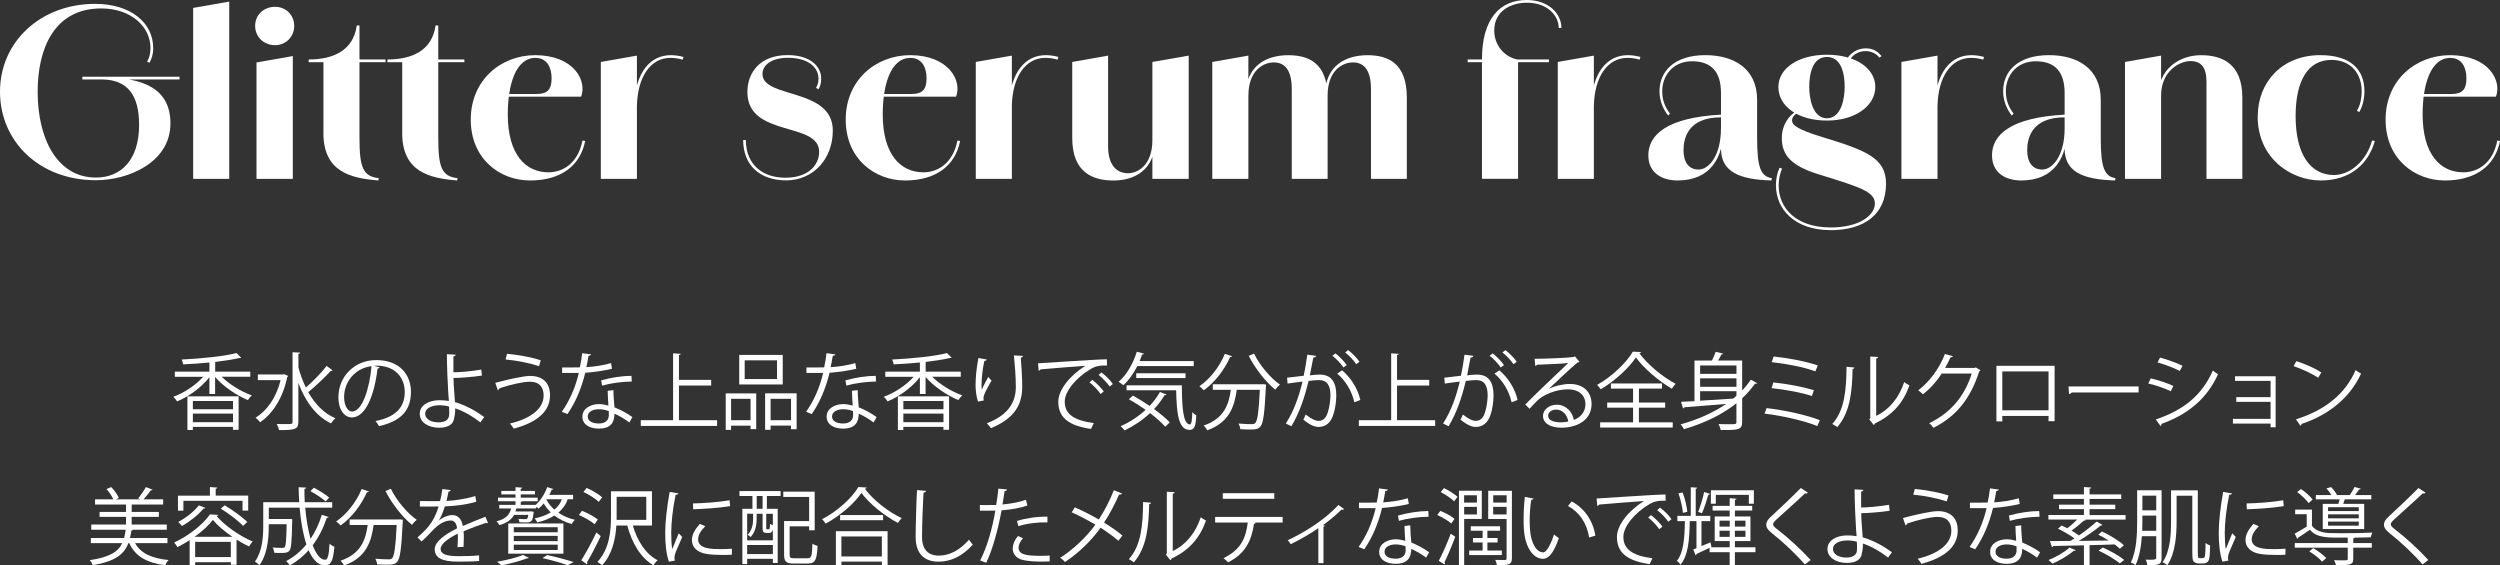 <?xml version="1.0" encoding="UTF-8"?>
<svg id="_レイヤー_1" data-name="レイヤー 1" xmlns="http://www.w3.org/2000/svg" viewBox="0 0 536.26 121.3">
  <rect x="0" y="0" width="536.26" height="121.3" fill="#333333" stroke="none"/>
  <defs>
    <style>
      .cls-1 {
        fill: #fff;
      }
    </style>
  </defs>
  <g>
    <path class="cls-1" d="M0,19.67C0,8.91,8.76.83,20.4.83c7.69,0,12.46,4.09,12.46,9.45h-.58c0-4.38-3.99-8.47-10.57-8.47-10.03,0-13.63,8.52-13.63,17.87,0,10.18,4.24,18.41,12.51,18.41,5.26,0,9.25-3.65,9.25-11.3,0-6.33-2.43-9.64-7.79-9.74v-.44c8.72,0,14.51,2.39,14.51,9.88,0,8.33-9.01,12.17-15.97,12.17C8.42,38.66,0,30.33,0,19.67ZM17.67,16.46h20.84v.58h-20.84v-.58ZM32.87,10.27c0,1.41-.39,2.53-.83,3.21l-.49-.29c.44-.68.73-1.61.73-2.92h.58Z"/>
    <path class="cls-1" d="M41.43,1.7l7.74-1.36v38.03h-7.74V1.7Z"/>
    <path class="cls-1" d="M54.73,5.55c0-2.34,1.8-4.09,4.29-4.09,2.29,0,4.09,1.75,4.09,4.09s-1.8,4.14-4.09,4.14c-2.48,0-4.29-1.8-4.29-4.14ZM55.02,13.39l7.79-1.36v26.34h-7.79V13.39Z"/>
    <path class="cls-1" d="M69.38,28.48v-15.14h-3.17v-.58c5.31,0,9.59-1.95,10.32-7.3h.58v7.3h5.6v.58h-5.6v16.26c0,6.38.78,8.23,4.14,8.62l-.1.49c-5.99-.49-11.78-1.85-11.78-10.22Z"/>
    <path class="cls-1" d="M86.28,28.48v-15.14h-3.17v-.58c5.31,0,9.59-1.95,10.32-7.3h.58v7.3h5.6v.58h-5.6v16.26c0,6.38.78,8.23,4.14,8.62l-.1.49c-5.99-.49-11.78-1.85-11.78-10.22Z"/>
    <path class="cls-1" d="M100.98,25.66c0-8.47,6.43-13.83,13.88-13.83,8.23.05,11.1,5.45,9.79,8.91h-18.89v-.58h9.35c2.29,0,3.21-.93,3.21-3.36,0-2.24-.92-4.38-3.46-4.38-4.24,0-5.94,5.75-5.94,12.12,0,8.57,3.8,12.42,8.72,12.42,3.02,0,6.33-1.85,7.3-6.82l.58.1c-1.07,5.41-5.31,8.47-11.83,8.47s-12.71-4.67-12.71-13.05Z"/>
    <path class="cls-1" d="M128.88,13.29l7.74-1.36v26.44h-7.74V13.29ZM135.94,22.35c.49-6.67,3.36-10.52,7.99-10.52.83,0,1.85.15,2.68.39l-.19.58c-.78-.24-1.7-.39-2.58-.39-4.38,0-7.06,4.19-7.21,10.18l-.68-.24Z"/>
    <path class="cls-1" d="M159.41,30.04h.58c0,5.06,3.36,8.08,8.47,8.08s7.25-2.87,7.25-5.55c0-6.57-15.39-3.02-15.39-12.81,0-4.29,2.78-7.94,8.62-7.94,4.97,0,7.21,2.48,7.21,5.06h-.58c0-2.29-2-4.48-6.57-4.48-3.85,0-5.45,1.8-5.45,3.46,0,5.36,15.09,2.87,15.09,12.17,0,6.13-4.28,10.66-9.98,10.66s-9.25-3.26-9.25-8.67ZM176.15,16.9c0,1.02-.24,1.7-.58,2.24l-.54-.29c.24-.39.54-1.02.54-1.95h.58Z"/>
    <path class="cls-1" d="M181.41,25.66c0-8.47,6.43-13.83,13.88-13.83,8.23.05,11.1,5.45,9.79,8.91h-18.89v-.58h9.35c2.29,0,3.21-.93,3.21-3.36,0-2.24-.92-4.38-3.46-4.38-4.24,0-5.94,5.75-5.94,12.12,0,8.57,3.8,12.42,8.72,12.42,3.02,0,6.33-1.85,7.3-6.82l.58.1c-1.07,5.41-5.31,8.47-11.83,8.47s-12.71-4.67-12.71-13.05Z"/>
    <path class="cls-1" d="M209.31,13.29l7.74-1.36v26.44h-7.74V13.29ZM216.37,22.35c.49-6.67,3.36-10.52,7.99-10.52.83,0,1.85.15,2.68.39l-.2.58c-.78-.24-1.7-.39-2.58-.39-4.38,0-7.06,4.19-7.21,10.18l-.68-.24Z"/>
    <path class="cls-1" d="M230,29.6V13.29l7.69-1.36v19.48c0,4.14,1.95,5.75,4.29,5.75,2.14,0,5.21-1.8,5.21-7.11l.58-.05c0,6.52-4.48,8.72-8.91,8.72s-8.86-1.7-8.86-9.11ZM247.19,13.29l7.79-1.36v26.44h-7.79V13.29Z"/>
    <path class="cls-1" d="M260.04,13.29l7.74-1.36v26.44h-7.74V13.29ZM277.09,19.14c0-4.14-1.51-5.75-3.85-5.75s-5.45,1.8-5.45,7.11l-.58.05c0-6.52,4.48-8.71,9.15-8.71,4.38,0,8.42,1.7,8.42,9.1v17.43h-7.69v-19.23ZM294.08,19.14c0-4.14-1.51-5.75-3.85-5.75s-5.45,1.8-5.45,7.11l-.58.05c0-6.52,4.48-8.71,9.15-8.71,4.38,0,8.42,1.7,8.42,9.1v17.43h-7.69v-19.23Z"/>
    <path class="cls-1" d="M314.82,12.76h17.43v.58h-17.43v-.58ZM317.89,12.71c0-8.76,3.9-12.71,9.59-12.71,4.82,0,7.45,3.02,7.45,5.99h-.58c0-2.63-2.39-5.41-6.82-5.41-3.36,0-7.01,1.7-7.01,5.99,0,2.82,1.85,5.6,5.11,6.23v25.56h-7.74V12.71Z"/>
    <path class="cls-1" d="M334.15,13.29l7.74-1.36v26.44h-7.74V13.29ZM341.21,22.35c.49-6.67,3.36-10.52,7.99-10.52.83,0,1.85.15,2.68.39l-.19.58c-.78-.24-1.7-.39-2.58-.39-4.38,0-7.06,4.19-7.21,10.18l-.68-.24Z"/>
    <path class="cls-1" d="M353.57,33.35c0-4.48,4.04-8.13,15.58-8.76v.58c-7.11,0-8.03,4.53-8.03,7.06s1.12,4.14,3.21,4.14c2.29,0,4.82-3.07,4.82-8.81h.54c0,6.28-2.82,11.15-9.83,11.15-3.6,0-6.28-1.8-6.28-5.36ZM369.16,31.89v-11.93c0-4.53-2.04-6.77-6.09-6.82-4.28-.05-6.52,3.17-6.52,6.43,0,2.19.78,3.6,1.66,4.82l-.39.39c-.78-.97-1.85-2.82-1.85-5.21,0-4.19,3.07-7.74,9.84-7.74,6.09,0,11.1,2.87,11.1,9.59v8.18c0,6.38.78,8.23,3.16,8.62l-.1.49c-6.96-.19-10.81-1.9-10.81-6.82Z"/>
    <path class="cls-1" d="M380.94,39.78c0-1.41.29-2.73.78-3.8l.54.19c-.44,1.02-.73,2.24-.73,3.6,0,5.01,3.9,8.96,10.91,9.01v.58c-7.3-.05-11.49-4.33-11.49-9.59ZM381.47,18.65c0-4.04,4.33-6.91,10.42-6.91s10.37,2.87,10.37,6.91-4.28,7.21-10.37,7.21-10.42-2.97-10.42-7.21ZM392.43,48.79c6.77.05,9.74-2.82,9.74-5.11,0-2.53-3.02-3.51-12.22-6.33-5.89-1.85-7.74-4.19-7.74-7.74,0-2.82,1.46-4.82,3.26-5.84l.24.39c-1.12.58-1.31,1.27-1.31,1.66,0,.88.73,1.85,6.72,3.65,9.25,2.82,13.44,4.48,13.44,9.93,0,6.57-4.63,10.03-12.12,9.98v-.58ZM395.69,18.65c0-2.78-.68-6.43-3.8-6.43s-3.8,3.65-3.8,6.43c0,2.48.73,6.72,3.8,6.72s3.8-4.24,3.8-6.72ZM395.89,13.24c.83-1.95,2.63-2.87,4.29-2.87,1.02,0,2.29.24,3.41,1.66l-.44.34c-.83-1.07-2.04-1.41-2.97-1.41-1.56,0-3.07.83-3.8,2.68l-.49-.39Z"/>
    <path class="cls-1" d="M407.86,13.29l7.74-1.36v26.44h-7.74V13.29ZM414.92,22.35c.49-6.67,3.36-10.52,7.99-10.52.83,0,1.85.15,2.68.39l-.19.58c-.78-.24-1.7-.39-2.58-.39-4.38,0-7.06,4.19-7.21,10.18l-.68-.24Z"/>
    <path class="cls-1" d="M427.29,33.35c0-4.48,4.04-8.13,15.58-8.76v.58c-7.11,0-8.03,4.53-8.03,7.06s1.12,4.14,3.21,4.14c2.29,0,4.82-3.07,4.82-8.81h.54c0,6.28-2.82,11.15-9.83,11.15-3.6,0-6.28-1.8-6.28-5.36ZM442.87,31.89v-11.93c0-4.53-2.04-6.77-6.09-6.82-4.28-.05-6.52,3.17-6.52,6.43,0,2.19.78,3.6,1.66,4.82l-.39.39c-.78-.97-1.85-2.82-1.85-5.21,0-4.19,3.07-7.74,9.84-7.74,6.09,0,11.1,2.87,11.1,9.59v8.18c0,6.38.78,8.23,3.16,8.62l-.1.49c-6.96-.19-10.81-1.9-10.81-6.82Z"/>
    <path class="cls-1" d="M455.82,13.29l7.74-1.36v26.44h-7.74V13.29ZM473.3,17.58c0-3.12-1.12-4.48-3.46-4.48s-6.28,2.19-6.28,7.4l-.58.05c0-5.75,4.48-8.71,9.15-8.71,4.38,0,8.86,1.7,8.86,9.1v17.43h-7.69v-20.79Z"/>
    <path class="cls-1" d="M484.3,24.93c0-7.3,5.21-13.1,13.39-13.1,6.48,0,9.49,3.02,9.49,7.74,0,1.7-.44,3.41-1.12,4.48l-.49-.29c.68-1.07,1.02-2.63,1.02-4.19,0-3.89-2.43-6.72-6.48-6.72-5.01,0-7.69,4.38-7.69,12.08,0,8.18,3.17,12.61,8.23,12.61,3.41,0,6.91-2.92,8.18-7.4l.58.1c-1.36,4.92-5.26,8.47-11.59,8.47s-13.54-4.67-13.54-13.78Z"/>
    <path class="cls-1" d="M511.72,25.66c0-8.47,6.43-13.83,13.88-13.83,8.23.05,11.1,5.45,9.79,8.91h-18.89v-.58h9.35c2.29,0,3.21-.93,3.21-3.36,0-2.24-.92-4.38-3.46-4.38-4.24,0-5.94,5.75-5.94,12.12,0,8.57,3.8,12.42,8.72,12.42,3.02,0,6.33-1.85,7.3-6.82l.58.1c-1.07,5.41-5.31,8.47-11.83,8.47s-12.71-4.67-12.71-13.05Z"/>
  </g>
  <g>
    <path class="cls-1" d="M53.67,80.81h-6.12c1.67,1.66,4.23,3.22,6.46,4-.29.25-.65.7-.83,1.01-2.43-.99-5.28-2.92-7.04-4.95v3.64h-1.22v-3.6c-1.71,2.2-4.45,4.18-6.93,5.19-.18-.31-.54-.74-.81-.99,2.27-.81,4.79-2.47,6.41-4.29h-6.09v-1.1h7.42v-1.96c-1.87.18-3.83.31-5.63.4-.04-.29-.18-.76-.32-1.04,4.16-.2,9.11-.68,11.76-1.39l1.01,1.01c-.05.05-.09.05-.38.05-1.35.32-3.2.61-5.2.85v2.09h7.53v1.1ZM40.2,92.24v-7.22h10.98v7.17h-1.21v-.63h-8.61v.68h-1.17ZM49.98,86.01h-8.61v1.78h8.61v-1.78ZM41.37,90.57h8.61v-1.85h-8.61v1.85Z"/>
    <path class="cls-1" d="M60.95,80.25l.87.4c-.04.07-.11.16-.2.22-.94,4.54-3.15,7.89-5.83,9.71-.22-.31-.68-.77-.97-.97,2.43-1.51,4.45-4.3,5.37-8.07h-4.88v-1.22h5.44l.21-.05ZM64.02,78.85c.4,1.49.94,2.93,1.58,4.27,1.51-1.28,3.35-3.17,4.46-4.63l1.28.96c-.09.11-.25.13-.4.11-1.24,1.37-3.26,3.29-4.83,4.56,1.44,2.52,3.37,4.56,5.83,5.6-.31.25-.72.74-.94,1.1-3.28-1.57-5.53-4.77-7-8.68v8.34c0,1.64-.76,1.78-4.14,1.78-.07-.36-.31-.97-.5-1.31.68.02,1.31.02,1.82.02,1.51,0,1.57,0,1.57-.49v-14.93l1.62.09c-.02.14-.11.23-.36.25v2.97Z"/>
    <path class="cls-1" d="M81.43,78.77c-.07.16-.22.29-.45.29-.65,5.6-2.52,10.48-5.51,10.48-1.51,0-2.88-1.51-2.88-4.36,0-4.32,3.37-7.94,8.1-7.94,5.2,0,7.46,3.29,7.46,6.81,0,4.29-2.49,6.36-6.84,7.36-.16-.29-.47-.77-.76-1.1,4.14-.79,6.27-2.81,6.27-6.21,0-2.97-1.91-5.67-6.12-5.67-.18,0-.38.02-.54.04l1.28.31ZM79.7,78.54c-3.64.45-5.89,3.46-5.89,6.61,0,1.93.83,3.13,1.69,3.13,2.18,0,3.75-4.81,4.2-9.74Z"/>
    <path class="cls-1" d="M103.04,90.6c-1.55-1.22-3.51-2.39-5.4-3.01.04.7-.09,1.62-.23,2.09-.14,1.49-1.53,2.07-3.19,2.07-2.32,0-4.16-1.13-4.18-2.95-.04-1.82,1.87-2.93,4.14-2.95.63,0,1.44.04,2.11.16,0-.49-.09-.9-.11-1.31-.16-2.36-.31-6.14-.32-8.73l1.87.11c0,.18-.16.34-.47.38-.02.49,0,2.86,0,3.4,1.17,0,3.8-.2,5.98-.58l.13,1.28c-2.05.32-4.72.5-6.09.52,0,1.03.04,1.44.31,5.17,2.32.68,4.52,1.91,6.28,3.21l-.83,1.15ZM94.14,86.93c-1.73.04-2.94.76-2.94,1.78,0,1.31,1.42,1.89,2.86,1.89,1.26,0,2.3-.45,2.3-1.73,0-.41,0-1.15-.04-1.67-.72-.22-1.51-.27-2.2-.27Z"/>
    <path class="cls-1" d="M106.24,82.12c2.7-.74,6.1-1.48,7.45-1.48,2.7,0,4.29,1.44,4.29,4.11v.14c-.04,3.28-2.61,5.67-7.78,7.06-.16-.31-.54-.79-.81-1.1,4.61-1.1,7.22-3.26,7.22-6,0-1.73-.83-2.97-2.97-2.97-1.44,0-4.3.65-6.52,1.42.02.14-.16.32-.34.41l-.54-1.6ZM108.76,75.89c2.47.22,5.31.74,7.24,1.4l-.38,1.26c-1.91-.65-4.83-1.24-7.17-1.44l.31-1.22Z"/>
    <path class="cls-1" d="M126.79,76.02c-.05.14-.23.29-.56.31-.12.79-.29,1.73-.45,2.43,1.76-.11,3.73-.41,5.29-.88l.2,1.22c-1.67.41-3.66.7-5.73.86-.86,3.46-2.05,6.27-3.82,8.86l-1.21-.49c1.64-2.36,2.88-5.06,3.65-8.34h-3.58v-1.17h2.14c.56,0,1.13-.02,1.66-.02.22-.95.38-1.98.5-3.04l1.89.25ZM131.58,83.69c.02,1.46.13,2.45.23,3.69,1.15.45,2.65,1.22,3.84,2.09l-.65,1.15c-.99-.76-2.21-1.46-3.19-1.89,0,1.8-.72,3.21-3.37,3.21-2,0-3.53-.9-3.51-2.59,0-1.8,1.89-2.67,3.55-2.67.65,0,1.31.13,2.03.32-.07-1.15-.16-2.32-.16-3.17l1.22-.14ZM130.59,88.19c-.74-.29-1.49-.41-2.14-.41-1.08,0-2.36.43-2.38,1.55,0,1.03,1.01,1.51,2.41,1.51,1.3,0,2.12-.63,2.12-1.82,0-.29,0-.56-.02-.83ZM135.52,81.84c-2.03.02-4.5.34-6.37.88l-.2-1.13c2.05-.59,4.54-.97,6.5-.97l.07,1.22Z"/>
    <path class="cls-1" d="M145.64,90.14h8.18v1.22h-16.37v-1.22h6.93v-14.35l1.64.11c-.02.13-.13.22-.38.25v5.33h6.91v1.22h-6.91v7.44Z"/>
    <path class="cls-1" d="M155.67,92.21v-7.83h6.54v7.67h-1.21v-.74h-4.18v.9h-1.15ZM161,85.54h-4.18v4.59h4.18v-4.59ZM167.9,76.13v6.34h-9.33v-6.34h9.33ZM166.67,81.31v-4.02h-6.93v4.02h6.93ZM164.13,84.37h6.75v7.69h-1.21v-.77h-4.38v.9h-1.17v-7.81ZM165.3,90.14h4.38v-4.59h-4.38v4.59Z"/>
    <path class="cls-1" d="M179.19,76.02c-.05.14-.23.29-.56.31-.13.79-.29,1.73-.45,2.43,1.76-.11,3.73-.41,5.29-.88l.2,1.22c-1.67.41-3.65.7-5.72.86-.87,3.46-2.05,6.27-3.82,8.86l-1.21-.49c1.64-2.36,2.88-5.06,3.65-8.34h-3.58v-1.17h2.14c.56,0,1.13-.02,1.66-.02.21-.95.38-1.98.5-3.04l1.89.25ZM183.98,83.69c.02,1.46.13,2.45.23,3.69,1.15.45,2.65,1.22,3.83,2.09l-.65,1.15c-.99-.76-2.21-1.46-3.19-1.89,0,1.8-.72,3.21-3.37,3.21-2,0-3.53-.9-3.51-2.59,0-1.8,1.89-2.67,3.55-2.67.65,0,1.31.13,2.04.32-.07-1.15-.16-2.32-.16-3.17l1.22-.14ZM182.99,88.19c-.74-.29-1.49-.41-2.14-.41-1.08,0-2.36.43-2.38,1.55,0,1.03,1.01,1.51,2.41,1.51,1.3,0,2.12-.63,2.12-1.82,0-.29,0-.56-.02-.83ZM187.92,81.84c-2.04.02-4.5.34-6.37.88l-.2-1.13c2.05-.59,4.54-.97,6.5-.97l.07,1.22Z"/>
    <path class="cls-1" d="M206.07,80.81h-6.12c1.67,1.66,4.23,3.22,6.46,4-.29.25-.65.7-.83,1.01-2.43-.99-5.28-2.92-7.04-4.95v3.64h-1.22v-3.6c-1.71,2.2-4.45,4.18-6.93,5.19-.18-.31-.54-.74-.81-.99,2.27-.81,4.79-2.47,6.41-4.29h-6.09v-1.1h7.42v-1.96c-1.87.18-3.83.31-5.63.4-.04-.29-.18-.76-.32-1.04,4.16-.2,9.11-.68,11.76-1.39l1.01,1.01c-.05.05-.09.05-.38.05-1.35.32-3.2.61-5.2.85v2.09h7.53v1.1ZM192.6,92.24v-7.22h10.98v7.17h-1.21v-.63h-8.61v.68h-1.17ZM202.38,86.01h-8.61v1.78h8.61v-1.78ZM193.77,90.57h8.61v-1.85h-8.61v1.85Z"/>
    <path class="cls-1" d="M209.78,86.12c-.34-.97-.5-2.38-.52-3.38,0-1.69.18-3.66.61-5.94l1.8.31c-.07.23-.29.29-.52.31-.36,1.49-.61,3.78-.61,5.24,0,.4.02.72.05.97.36-.88,1.03-2.11,1.4-2.79.16.23.52.61.7.79-1.33,2.39-1.73,3.08-1.73,3.83,0,.14.02.29.05.45l-1.24.22ZM219.43,76.33c-.02.22-.16.31-.47.4.13,1.57.31,4.18.31,6.25-.02,3.48-1.28,6.61-6.7,8.86-.2-.29-.63-.77-.9-1.04,4.92-1.87,6.23-4.84,6.23-7.8,0-2.21-.22-4.83-.41-6.75l1.94.09Z"/>
    <path class="cls-1" d="M222.65,77.93c1.35-.05,12.44-.85,14.78-.86l.02,1.35c-.23-.02-.45-.02-.67-.02-1.04,0-1.93.18-3.08.92-2.7,1.62-5.31,4.52-5.31,6.84,0,2.52,1.76,4.01,6.23,4.59l-.59,1.26c-5.11-.74-7.02-2.65-7.02-5.85,0-2.54,2.5-5.62,5.8-7.69-1.98.14-7.29.54-9.61.76-.05.14-.25.27-.4.29l-.14-1.58ZM234.31,81.48c.86.65,1.89,1.71,2.45,2.48l-.68.56c-.5-.79-1.6-1.91-2.38-2.5l.61-.54ZM236.26,79.89c.88.65,1.93,1.69,2.45,2.48l-.68.54c-.49-.72-1.53-1.84-2.38-2.48l.61-.54Z"/>
    <path class="cls-1" d="M256.06,78.52h-12.1c-.83,1.64-1.87,3.1-3.01,4.12-.23-.22-.7-.56-1.01-.74,1.68-1.4,3.1-3.85,3.91-6.45l1.53.41c-.04.13-.18.2-.4.2-.16.47-.34.94-.52,1.39h11.6v1.06ZM243.02,84.86c1.15.63,2.39,1.4,3.58,2.21.87-.92,1.62-1.93,2.21-2.99l1.4.54c-.05.14-.25.18-.43.16-.61,1.06-1.37,2.05-2.23,2.97,1.37.99,2.57,2,3.37,2.86l-.97.92c-.76-.86-1.93-1.91-3.26-2.92-1.6,1.51-3.49,2.77-5.46,3.71-.18-.25-.58-.68-.85-.9,1.93-.85,3.78-2.04,5.35-3.51-1.17-.83-2.41-1.62-3.58-2.27l.87-.79ZM241.64,82.66h11.87c.02,4.81.29,8.37,1.73,8.37.38,0,.47-1.04.5-2.63.25.27.61.56.87.7-.13,2.3-.38,3.11-1.44,3.11-2.38,0-2.77-3.4-2.88-8.5h-10.64v-1.06ZM254.3,81.1h-10.57v-1.04h10.57v1.04Z"/>
    <path class="cls-1" d="M264.29,76.42c-.07.13-.2.18-.43.16-1.26,2.84-3.35,5.51-5.64,7.13-.22-.23-.65-.65-.95-.86,2.23-1.51,4.3-4.12,5.47-6.95l1.55.52ZM270.59,82.43l.29-.02.68.07c0,.13-.02.29-.02.43-.29,5.82-.56,7.9-1.19,8.59-.5.58-1.04.63-2.14.63-.61,0-1.39-.02-2.16-.07-.02-.36-.18-.86-.4-1.21,1.22.11,2.39.13,2.83.13.38,0,.59-.04.77-.23.47-.47.76-2.34.99-7.13h-4.95c-.49,3.46-1.5,6.95-6.32,8.68-.16-.31-.49-.77-.77-1.03,4.36-1.46,5.38-4.48,5.82-7.65h-3.87v-1.19h10.44ZM269.01,75.86c1.19,2.48,3.55,5.28,5.55,6.64-.32.25-.77.74-1.01,1.08-2.02-1.6-4.34-4.56-5.69-7.26l1.15-.47Z"/>
    <path class="cls-1" d="M282.3,76.36c-.04.22-.25.31-.59.32-.2,1.01-.52,2.75-.74,3.83.81-.09,1.55-.16,2-.16,2.74-.04,3.67,1.78,3.67,4.48,0,1.35-.25,2.95-.61,4.03-.56,1.84-1.71,2.72-3.2,2.72-.74,0-1.71-.31-3.26-1.57.2-.32.34-.72.49-1.1,1.44,1.12,2.2,1.37,2.75,1.37,1.03,0,1.64-.65,2-1.8.38-1.12.58-2.77.58-3.69-.02-2.05-.68-3.28-2.49-3.26-.54,0-1.28.07-2.2.18-.9,3.67-1.96,6.82-3.69,9.72l-1.19-.58c1.75-2.79,2.74-5.58,3.58-9-.92.11-2.23.27-3.21.43l-.11-1.26c.88-.11,2.36-.27,3.57-.42.27-1.31.56-2.93.77-4.52l1.87.25ZM286.47,75.8c.86.67,1.89,1.75,2.41,2.52l-.7.5c-.5-.77-1.58-1.91-2.38-2.5l.67-.52ZM290.51,86.28c-.59-2.59-2.02-4.77-3.67-6.14l1.04-.7c1.78,1.49,3.33,3.75,3.92,6.36l-1.3.49ZM289.19,75.1c.88.65,1.91,1.73,2.43,2.5l-.7.52c-.5-.77-1.58-1.93-2.38-2.52l.65-.5Z"/>
    <path class="cls-1" d="M299.68,90.14h8.17v1.22h-16.37v-1.22h6.93v-14.35l1.64.11c-.02.13-.13.22-.38.25v5.33h6.91v1.22h-6.91v7.44Z"/>
    <path class="cls-1" d="M316.03,76.36c-.04.22-.25.31-.59.32-.2,1.01-.52,2.75-.74,3.83.81-.09,1.55-.16,2-.16,2.74-.04,3.67,1.78,3.67,4.48,0,1.35-.25,2.95-.61,4.03-.56,1.84-1.71,2.72-3.21,2.72-.74,0-1.71-.31-3.26-1.57.2-.32.34-.72.49-1.1,1.44,1.12,2.2,1.37,2.75,1.37,1.03,0,1.64-.65,2-1.8.38-1.12.58-2.77.58-3.69-.02-2.05-.68-3.28-2.48-3.26-.54,0-1.28.07-2.2.18-.9,3.67-1.96,6.82-3.69,9.72l-1.19-.58c1.75-2.79,2.74-5.58,3.58-9-.92.11-2.23.27-3.21.43l-.11-1.26c.88-.11,2.36-.27,3.57-.42.27-1.31.56-2.93.77-4.52l1.87.25ZM320.2,75.8c.86.67,1.89,1.75,2.41,2.52l-.7.5c-.5-.77-1.58-1.91-2.38-2.5l.67-.52ZM324.24,86.28c-.59-2.59-2.02-4.77-3.67-6.14l1.04-.7c1.78,1.49,3.33,3.75,3.92,6.36l-1.3.49ZM322.92,75.1c.88.65,1.91,1.73,2.43,2.5l-.7.52c-.5-.77-1.58-1.93-2.38-2.52l.65-.5Z"/>
    <path class="cls-1" d="M332.27,83.4c1.19-.61,3.04-1.04,4.47-1.04,2.86,0,4.66,1.67,4.66,4.32,0,3.26-2.86,5.06-6.48,5.06-2.34,0-3.94-.94-3.94-2.52,0-1.33,1.31-2.41,2.95-2.41,2.03,0,3.4,1.62,3.67,3.26,1.44-.54,2.48-1.69,2.48-3.37,0-1.94-1.44-3.19-3.71-3.19-2.7,0-5.35,1.21-6.54,2.36-.54.5-1.24,1.26-1.73,1.82l-.92-.92c1.62-1.69,6.77-6.61,9.22-8.9-1.04.14-4.65.29-6.7.36-.05.13-.23.23-.38.27l-.14-1.53c2.43-.02,7.08-.2,8.39-.4l.27-.13.96,1.17c-.09.07-.25.14-.43.16-1.28,1.04-4.7,4.25-6.1,5.6v.02ZM334.76,90.6c.54,0,1.17-.07,1.64-.18-.2-1.39-1.22-2.56-2.56-2.56-.94,0-1.76.5-1.76,1.33,0,1.1,1.49,1.4,2.68,1.4Z"/>
    <path class="cls-1" d="M352.02,75.52c-.04.14-.18.23-.36.27,1.75,2.38,4.99,5.1,7.78,6.54-.31.29-.59.7-.81,1.06-2.83-1.66-6.05-4.39-7.72-6.72-1.48,2.23-4.45,5.01-7.56,6.84-.16-.27-.5-.7-.76-.95,3.15-1.76,6.27-4.74,7.67-7.13l1.76.09ZM351.55,87.44v3.15h7.26v1.12h-15.57v-1.12h7.06v-3.15h-5.55v-1.1h5.55v-2.99h-4.75v-1.1h10.96v1.1h-4.95v2.99h5.62v1.1h-5.62Z"/>
    <path class="cls-1" d="M373.7,83.74c.7-.72,1.31-1.49,1.87-2.3l1.37.76c-.09.09-.27.14-.49.11-.81,1.13-1.73,2.18-2.75,3.12v5.04c0,.92-.22,1.33-.87,1.55-.67.22-1.85.23-3.74.22-.05-.36-.27-.92-.45-1.28.76.02,1.48.04,2.05.04,1.73,0,1.78,0,1.78-.52v-3.98c-3.12,2.5-6.99,4.3-11.24,5.56-.16-.29-.49-.76-.74-1.03,3.57-.99,6.95-2.45,9.78-4.39-3.4.29-6.72.56-8.98.72-.02.14-.14.23-.27.25l-.43-1.42,2.88-.14v-8.71h3.75c.31-.61.61-1.33.79-1.87l1.62.38c-.04.11-.16.18-.38.18-.18.38-.45.86-.72,1.31h5.17v6.43ZM372.48,78.4h-7.8v1.8h7.8v-1.8ZM372.48,82.97v-1.82h-7.8v1.82h7.8ZM364.68,83.92v2.03c2.18-.13,4.66-.29,7.09-.45.25-.2.47-.4.7-.59v-.99h-7.8Z"/>
    <path class="cls-1" d="M378.94,87.54c3.96.45,8.59,1.48,11.42,2.59l-.54,1.26c-2.56-1.06-7.35-2.2-11.31-2.67l.43-1.19ZM380.38,82.03c2.86.29,6.46.97,8.7,1.66l-.41,1.26c-2.11-.72-5.74-1.4-8.66-1.69l.38-1.22ZM380.45,76.47c3.06.32,6.99,1.04,9.47,1.93l-.52,1.26c-2.48-.94-6.3-1.64-9.36-1.98l.41-1.21Z"/>
    <path class="cls-1" d="M397.8,78.83c-.02.16-.18.27-.41.31-.11,4.84-.5,9.25-3.28,12.48-.29-.22-.72-.49-1.08-.68,2.68-2.92,3.01-7.42,3.06-12.26l1.71.16ZM402.46,89.2c3.01-1.46,4.95-4.09,6-7.24.27.23.81.54,1.12.7-1.28,3.64-3.51,6.32-7.35,8.14-.05.14-.18.29-.31.36l-.94-1.19.2-.27v-13.22l1.67.09c-.02.16-.14.31-.4.34v12.28Z"/>
    <path class="cls-1" d="M424.82,79.42c-.07.09-.16.18-.27.25-1.89,5.83-4.84,9.58-9.81,12.1-.22-.31-.56-.72-.92-.99,4.72-2.29,7.63-5.89,9.13-10.66h-6.43c-1.04,1.62-2.43,3.19-4.03,4.45-.25-.25-.67-.59-1.03-.83,2.45-1.89,4.52-4.65,5.74-7.81l1.71.49c-.07.18-.29.23-.52.23-.36.79-.74,1.55-1.15,2.27h6.34l.22-.11,1.03.61Z"/>
    <path class="cls-1" d="M440.72,78.47v11.88h-1.3v-1.13h-9.92v1.17h-1.26v-11.92h12.48ZM439.42,88.01v-8.34h-9.92v8.34h9.92Z"/>
    <path class="cls-1" d="M443.71,82.9h15.03v1.28h-14.35c-.11.18-.34.31-.58.34l-.11-1.62Z"/>
    <path class="cls-1" d="M461.35,81.17c1.62.36,3.64,1.04,4.84,1.62l-.54,1.13c-1.19-.58-3.26-1.3-4.84-1.66l.54-1.1ZM462.43,89.97c5.85-1.96,9.85-5.08,12.24-10.48.27.23.83.61,1.1.79-2.41,5.35-6.61,8.68-12.12,10.64.04.16-.05.38-.22.45l-1.01-1.41ZM463.33,76.7c1.62.43,3.6,1.15,4.83,1.76l-.59,1.1c-1.28-.65-3.15-1.37-4.77-1.82l.54-1.04Z"/>
    <path class="cls-1" d="M488.13,80.7v10.95h-1.08v-.79h-8.08v-1.01h8.08v-3.65h-7.36v-1.01h7.36v-3.49h-7.63v-.99h8.71Z"/>
    <path class="cls-1" d="M492.56,77.46c1.87.59,4.03,1.53,5.37,2.45l-.68,1.13c-1.3-.92-3.42-1.87-5.26-2.5l.58-1.08ZM492.49,89.94c6.39-1.98,10.64-5.56,12.8-10.55.38.31.79.54,1.17.74-2.25,4.93-6.64,8.77-12.75,10.8-.02.16-.13.34-.25.41l-.97-1.4Z"/>
    <path class="cls-1" d="M35.93,116.51h-6.95c1.19,2.18,3.58,3.26,7.18,3.62-.27.27-.59.77-.74,1.12-3.93-.52-6.41-1.91-7.69-4.74h-.2c-.88,2.36-2.81,3.92-7.65,4.72-.09-.32-.4-.83-.61-1.08,4.2-.61,6.05-1.78,6.95-3.64h-6.73v-1.1h7.13c.16-.54.25-1.13.34-1.78h-7.38v-1.12h7.45v-1.64h-5.67v-1.06h5.67v-1.58h-6.64v-1.12h3.91c-.27-.68-.88-1.57-1.46-2.2l1.01-.43c.7.68,1.37,1.66,1.64,2.34l-.63.29h5.26c-.18-.09-.36-.18-.49-.22.56-.65,1.28-1.69,1.67-2.41l1.42.56c-.05.11-.18.14-.36.14-.4.56-1.03,1.33-1.57,1.93h4.21v1.12h-6.75v1.58h5.83v1.06h-5.83v1.64h7.53v1.12h-7.24c-.04.09-.18.16-.36.2-.09.56-.18,1.08-.31,1.58h8.05v1.1Z"/>
    <path class="cls-1" d="M40.67,115.88c-.85.54-1.73,1.04-2.61,1.48-.16-.29-.47-.74-.7-.99,3.12-1.44,6.23-3.91,7.67-6.03l1.78.11c-.04.13-.18.22-.36.23,1.75,2.07,4.97,4.32,7.74,5.47-.27.29-.58.74-.77,1.08-.86-.41-1.78-.92-2.68-1.49v5.42h-1.22v-.56h-7.65v.65h-1.19v-5.37ZM39.34,107.43v2.11h-1.17v-3.22h6.86v-1.84l1.6.11c-.02.13-.13.22-.36.23v1.49h6.97v3.22h-1.22v-2.11h-12.68ZM44.05,108.94c-.07.11-.2.16-.4.16-1.17,1.39-2.99,2.83-4.63,3.73-.18-.23-.56-.68-.79-.88,1.57-.81,3.35-2.16,4.43-3.55l1.39.54ZM49.83,115.14c-1.64-1.13-3.17-2.41-4.16-3.62-.88,1.15-2.29,2.45-3.92,3.62h8.08ZM41.86,119.5h7.65v-3.26h-7.65v3.26ZM52.14,112.8c-.99-1.06-3.06-2.63-4.77-3.69l.81-.72c1.71,1.01,3.82,2.52,4.86,3.58l-.9.83Z"/>
    <path class="cls-1" d="M65.47,108.91c.22,2.47.61,4.79,1.15,6.68,1.01-1.51,1.82-3.24,2.41-5.15l1.48.45c-.04.13-.18.18-.41.18-.74,2.21-1.75,4.2-3.03,5.89.74,1.91,1.64,3.11,2.68,3.11.56,0,.81-.99.94-3.46.27.27.68.54,1.03.65-.25,3.1-.72,4.01-2.05,4.01-1.46,0-2.59-1.26-3.46-3.24-1.17,1.3-2.52,2.39-4.03,3.26-.16-.25-.54-.7-.79-.94,1.67-.88,3.12-2.09,4.34-3.58-.72-2.16-1.21-4.93-1.46-7.87h-6.61v2.43h4.14l.25-.02.63.04v.42c-.09,4.3-.2,5.85-.58,6.34-.45.49-.92.5-1.89.5-.41,0-.88,0-1.37-.04-.04-.36-.16-.83-.36-1.13.88.09,1.71.09,2.02.09.25,0,.45-.04.58-.18.25-.31.34-1.53.41-4.9h-3.83c0,1.78,0,6.07-2.02,8.8-.2-.23-.68-.63-.95-.79,1.6-2.21,1.78-5.33,1.78-7.69v-5.04h7.72c-.07-1.06-.11-2.14-.13-3.22l1.62.09c0,.14-.13.23-.38.27,0,.95.02,1.93.07,2.86h5.89v1.17h-5.8ZM67.33,104.62c1.15.59,2.57,1.48,3.28,2.12l-.76.81c-.7-.65-2.11-1.58-3.26-2.2l.74-.74Z"/>
    <path class="cls-1" d="M79.14,105.42c-.07.13-.2.18-.43.16-1.26,2.84-3.35,5.51-5.64,7.13-.22-.23-.65-.65-.96-.86,2.23-1.51,4.3-4.12,5.47-6.95l1.55.52ZM85.44,111.43l.29-.02.68.07c0,.13-.02.29-.02.43-.29,5.82-.56,7.9-1.19,8.59-.5.58-1.04.63-2.14.63-.61,0-1.39-.02-2.16-.07-.02-.36-.18-.86-.4-1.21,1.22.11,2.4.13,2.83.13.38,0,.59-.04.77-.23.47-.47.76-2.34.99-7.13h-4.95c-.49,3.46-1.49,6.95-6.32,8.68-.16-.31-.49-.77-.77-1.03,4.36-1.46,5.38-4.48,5.82-7.65h-3.87v-1.19h10.44ZM83.85,104.86c1.19,2.48,3.55,5.28,5.54,6.64-.32.25-.77.74-1.01,1.08-2.02-1.6-4.34-4.56-5.69-7.26l1.15-.47Z"/>
    <path class="cls-1" d="M104.68,112.2s-.07.04-.11.04c-.11,0-.2-.05-.27-.11-1.37.45-3.37,1.19-4.86,1.84.04.41.05.88.05,1.4,0,.58-.02,1.22-.05,1.93l-1.31.07c.05-.65.09-1.48.09-2.18,0-.27,0-.52-.02-.72-2.03.99-3.69,2.2-3.69,3.28s1.24,1.55,3.73,1.55c1.75,0,3.37-.04,4.52-.18l.02,1.21c-1.06.11-2.68.14-4.54.14-3.46,0-4.99-.83-4.99-2.67,0-1.58,2.09-3.12,4.79-4.46-.11-1.13-.61-1.69-1.33-1.69-1.31,0-2.68.74-4.3,2.54-.5.56-1.21,1.26-1.98,1.96l-.88-.88c1.8-1.58,3.49-3.1,4.54-6.64l-1.01.02h-3.01v-1.17c1.1.02,2.38.02,3.11.02l1.22-.02c.2-.83.36-1.6.49-2.58l1.77.22c-.04.18-.18.29-.45.32-.12.72-.29,1.35-.45,2,1.22-.02,3.85-.31,6.19-1.04l.22,1.21c-2.25.7-4.97.95-6.75,1.01-.43,1.35-.88,2.43-1.3,3.04h.02c.79-.7,1.98-1.17,2.9-1.17,1.22,0,2,.88,2.23,2.34,1.51-.68,3.42-1.42,4.86-1.98l.56,1.37Z"/>
    <path class="cls-1" d="M122.91,107.09h-1.15c-.34,1.1-1.03,2.07-2,2.88,1.03.7,2.21,1.22,3.55,1.53-.25.22-.54.61-.68.9-1.39-.38-2.65-.99-3.71-1.82-1.01.65-2.25,1.15-3.65,1.48-.13-.25-.4-.65-.59-.86,1.33-.27,2.5-.7,3.46-1.3-.59-.56-1.1-1.21-1.51-1.91-.36.41-.74.81-1.12,1.12-.11-.13-.31-.29-.49-.41v.36h-4.27c-.04.22-.09.43-.16.65h3.04l.23-.04.63.11-.05.31c-.2,1.75-.4,1.98-1.69,1.98-.36,0-.85-.02-1.33-.04,0-.2-.11-.54-.22-.74.63.07,1.22.07,1.44.07.45,0,.54,0,.68-.92h-3.04c-.52.95-1.44,1.71-3.15,2.2-.13-.25-.41-.63-.63-.81,2.02-.52,2.81-1.42,3.13-2.77h-2.54v-.77h3.49v-.77h-3.75v-.77h3.75v-.7h-3.04v-.74h3.04v-.81l1.46.11c-.02.11-.13.2-.34.23v.47h3.06v.74h-3.06v.7h3.64v.77h-3.33c-.04.07-.12.13-.31.14v.63h3.21c1.01-.9,1.94-2.32,2.47-3.8l1.31.4c-.04.11-.16.16-.36.16-.14.36-.31.74-.5,1.1h5.1v.95ZM113.44,119.66c-.09.11-.22.11-.4.11-1.48.58-3.73,1.17-5.53,1.51-.22-.23-.61-.61-.88-.79,1.87-.31,4.14-.85,5.55-1.46l1.26.63ZM120.85,112.29v6.48h-11.83v-6.48h11.83ZM119.63,114.18v-1.1h-9.42v1.1h9.42ZM119.63,116.07v-1.13h-9.42v1.13h9.42ZM119.63,117.98v-1.15h-9.42v1.15h9.42ZM121.72,121.24c-1.17-.47-3.22-1.04-5.35-1.53l1.01-.65c2.05.45,4.3,1.04,5.67,1.51l-1.33.67ZM117.25,107.09l-.04.05c.41.81.99,1.55,1.71,2.18.76-.63,1.3-1.37,1.6-2.23h-3.28Z"/>
    <path class="cls-1" d="M124.83,109.57c1.19.45,2.67,1.26,3.4,1.87l-.68,1.01c-.72-.63-2.18-1.48-3.37-1.98l.65-.9ZM124.69,120.18c.92-1.44,2.25-3.87,3.24-5.96l.92.77c-.9,1.93-2.07,4.2-2.94,5.62.05.09.07.16.07.25,0,.07-.02.13-.05.2l-1.24-.88ZM125.83,104.66c1.17.5,2.61,1.35,3.33,2.02l-.72.97c-.68-.67-2.11-1.57-3.29-2.12l.68-.86ZM139.85,112.73h-4.11c.97,3.29,2.77,6.16,5.33,7.44-.31.25-.7.74-.9,1.08-2.75-1.57-4.59-4.74-5.62-8.52h-2.34c-.18,2.86-.87,6.18-3.06,8.53-.2-.23-.72-.58-1.01-.72,2.65-2.81,2.92-6.81,2.92-9.83v-5.33h8.79v7.35ZM132.27,106.57v4.95h6.36v-4.95h-6.36Z"/>
    <path class="cls-1" d="M145.52,105.83c-.05.2-.23.31-.59.29-.63,2.93-.95,6.16-.95,8.1,0,1.35.05,2.72.23,3.57.34-.88,1.12-2.77,1.37-3.4l.76.79c-.74,1.82-1.28,2.84-1.53,3.66-.09.31-.14.59-.14.85,0,.2.04.38.09.56l-1.28.23c-.58-1.71-.79-3.8-.79-6.19s.38-5.65.96-8.77l1.89.32ZM156.99,118.99c-.65.04-1.31.05-1.98.05-1.28,0-2.48-.07-3.35-.2-2.21-.32-3.24-1.55-3.24-2.99,0-1.24.68-2.29,1.69-3.48l1.17.5c-.9.94-1.53,1.8-1.53,2.83,0,2.09,3.06,2.09,4.93,2.09.76,0,1.57-.04,2.32-.09l-.02,1.28ZM148.65,107.99c2.32-.05,5.46-.27,7.85-.68l.11,1.26c-2.23.38-5.85.61-7.92.67l-.04-1.24Z"/>
    <path class="cls-1" d="M158.62,106.39v-1.06h8.82v1.06h-2.94v2.75h2.32v11.61h-1.04v-.88h-5.51v1.12h-1.03v-11.85h2.16v-2.75h-2.79ZM161.55,110.2h-1.28v5.71h5.51v-2.32c-.13.54-.36.72-.76.72h-.58c-.67,0-.86-.2-.86-1.06v-3.04h-1.28v1.17c0,1.13-.23,2.72-1.3,3.83-.13-.16-.45-.4-.63-.49.99-1.03,1.17-2.34,1.17-3.37v-1.15ZM160.27,118.85h5.51v-1.94h-5.51v1.94ZM163.58,109.14v-2.75h-1.26v2.75h1.26ZM164.9,113.52c.2,0,.25-.11.27-1.15.14.13.4.22.61.29v-2.45h-1.42v3.03c0,.25.02.29.16.29h.38ZM169.38,118.99c0,.63.16.76.99.76h2.86c.83,0,.96-.47,1.04-3.15.27.22.77.41,1.1.5-.14,2.99-.5,3.78-2.07,3.78h-3.04c-1.58,0-2.07-.38-2.07-1.91v-7.2h5.37v-5.17h-5.54v-1.13h6.73v8.28h-1.19v-.85h-4.18v6.09Z"/>
    <path class="cls-1" d="M185.91,104.59c-.05.16-.18.23-.38.27,1.78,2.41,5.06,4.97,7.89,6.28-.29.27-.59.68-.79,1.04-2.86-1.5-6.12-4.09-7.85-6.45-1.49,2.23-4.52,4.88-7.67,6.59-.16-.27-.5-.7-.76-.95,3.21-1.66,6.34-4.48,7.78-6.9l1.78.11ZM179.3,121.24v-7.29h11.09v7.29h-1.22v-.77h-8.68v.77h-1.19ZM180.21,110.48h9.22v1.1h-9.22v-1.1ZM189.16,115.07h-8.68v4.3h8.68v-4.3Z"/>
    <path class="cls-1" d="M198.66,105.27c-.04.22-.2.34-.56.4-.14,2.09-.32,6.86-.32,9.53s1.33,3.98,3.6,3.98,4.43-1.1,6.48-3.42c.18.29.59.86.81,1.06-2.11,2.39-4.66,3.66-7.31,3.66-3.28,0-4.95-1.89-4.95-5.29,0-2.27.16-7.85.29-10.06l1.96.16Z"/>
    <path class="cls-1" d="M220.37,108.44c-1.53.54-3.57.88-5.53,1.03-.76,4.12-1.86,8.23-3.29,11.25l-1.3-.49c1.48-2.9,2.56-6.63,3.26-10.71-.36.02-2.77.04-3.31.02l-.02-1.22c.29.02.67.02,1.08.02.16,0,1.96,0,2.43-.02.18-1.15.36-2.41.47-3.51l1.85.18c-.02.2-.27.34-.52.36-.11.79-.29,1.76-.45,2.86,1.76-.16,3.55-.47,5.04-1.01l.29,1.24ZM225.16,120.43c-.54.02-1.1.04-1.66.04-1.69,0-3.29-.13-4.27-.4-1.28-.36-2.02-1.3-2-2.48.02-.79.36-1.69,1.12-2.61l1.08.47c-.63.74-.94,1.44-.94,2,0,1.42,1.37,1.78,4.65,1.78.67,0,1.35-.02,2.02-.07v1.28ZM218.14,111.75c1.85-.59,4.41-.97,6.54-.92v1.22c-2.03-.05-4.39.23-6.23.81l-.31-1.12Z"/>
    <path class="cls-1" d="M230.58,108.84c1.69.74,3.48,1.64,5.11,2.59,1.15-1.73,2.34-4,3.24-6.28l1.76.72c-.07.16-.32.25-.65.22-.83,1.91-2,4.18-3.21,6.01,1.39.86,2.83,1.84,3.93,2.77l-.86,1.13c-.99-.86-2.34-1.85-3.83-2.81-1.86,2.65-4.56,5.33-7.62,7.36-.21-.27-.72-.7-1.03-.9,3.01-1.94,5.76-4.63,7.54-7.11-1.64-.97-3.38-1.89-5.08-2.65l.68-1.06Z"/>
    <path class="cls-1" d="M246.91,107.83c-.02.16-.18.27-.41.31-.11,4.84-.5,9.25-3.28,12.48-.29-.22-.72-.49-1.08-.68,2.68-2.92,3.01-7.42,3.06-12.26l1.71.16ZM251.57,118.2c3.01-1.46,4.95-4.09,6-7.24.27.23.81.54,1.12.7-1.28,3.64-3.51,6.32-7.35,8.14-.05.14-.18.29-.31.36l-.94-1.19.2-.27v-13.22l1.67.09c-.02.16-.14.31-.4.34v12.28Z"/>
    <path class="cls-1" d="M275.12,112.08h-6.09l.31.09c-.04.11-.16.2-.36.22-.49,3.35-1.71,6.34-5.56,8.23-.22-.23-.67-.67-.97-.9,3.74-1.8,4.79-4.32,5.2-7.63h-7v-1.21h14.48v1.21ZM273.34,107h-11.05v-1.21h11.05v1.21Z"/>
    <path class="cls-1" d="M288.32,109.21c-.07.09-.18.13-.31.13-.09,0-.16-.02-.25-.04-1.15,1.15-2.63,2.38-3.96,3.33.23.09.34.13.4.16-.04.07-.16.16-.31.2v7.81h-1.1v-7.51c-1.53,1.08-3.98,2.5-5.92,3.44-.14-.22-.43-.65-.65-.85,3.1-1.42,7.74-4.14,10.86-7.56l1.24.88Z"/>
    <path class="cls-1" d="M297.71,105.02c-.05.14-.23.29-.56.31-.13.79-.29,1.73-.45,2.43,1.77-.11,3.73-.41,5.29-.88l.2,1.22c-1.67.41-3.66.7-5.73.86-.86,3.46-2.05,6.27-3.82,8.86l-1.21-.49c1.64-2.36,2.88-5.06,3.66-8.34h-3.58v-1.17h2.14c.56,0,1.13-.02,1.66-.02.22-.95.38-1.98.5-3.04l1.89.25ZM302.5,112.69c.02,1.46.12,2.45.23,3.69,1.15.45,2.65,1.22,3.83,2.09l-.65,1.15c-.99-.76-2.21-1.46-3.19-1.89,0,1.8-.72,3.21-3.37,3.21-2,0-3.53-.9-3.51-2.59,0-1.8,1.89-2.67,3.55-2.67.65,0,1.31.13,2.04.32-.07-1.15-.16-2.32-.16-3.17l1.22-.14ZM301.51,117.19c-.74-.29-1.5-.41-2.14-.41-1.08,0-2.36.43-2.38,1.55,0,1.03,1.01,1.51,2.41,1.51,1.3,0,2.12-.63,2.12-1.82,0-.29,0-.56-.02-.83ZM306.44,110.84c-2.03.02-4.5.34-6.37.88l-.2-1.13c2.05-.59,4.54-.97,6.5-.97l.07,1.22Z"/>
    <path class="cls-1" d="M308.95,109.59c1.08.41,2.39,1.13,3.04,1.71l-.68.99c-.65-.58-1.94-1.35-3.02-1.82l.67-.88ZM308.61,120.32c.76-1.4,1.82-3.8,2.58-5.83l.97.65c-.7,1.89-1.64,4.12-2.32,5.47.07.11.11.2.11.29,0,.05-.02.13-.05.18l-1.28-.76ZM311.92,107.54c-.59-.61-1.84-1.46-2.88-1.98l.7-.86c1.03.49,2.29,1.28,2.9,1.87l-.72.97ZM317.85,111.32h-3.78v9.9h-1.12v-15.95h4.9v6.05ZM316.8,106.24h-2.74v1.57h2.74v-1.57ZM314.07,110.35h2.74v-1.62h-2.74v1.62ZM322.15,118.09v.97h-7v-.97h2.88v-1.73h-2.07v-.95h2.07v-1.57h-2.54v-.95h6.28v.95h-2.72v1.57h2.18v.95h-2.18v1.73h3.1ZM324.31,105.27v14.48c0,1.46-.77,1.48-3.21,1.48-.05-.29-.2-.81-.36-1.13.49.02.94.02,1.3.02h.79c.25,0,.34-.09.34-.36v-8.43h-3.94v-6.05h5.08ZM323.18,106.24h-2.88v1.57h2.88v-1.57ZM320.29,110.35h2.88v-1.62h-2.88v1.62Z"/>
    <path class="cls-1" d="M328.95,106.93c-.04.16-.23.27-.49.29-.22,1.35-.34,2.97-.34,4.48,0,.67.04,1.31.07,1.89.22,3.06,1.46,4.92,2.85,4.9.72,0,1.66-1.84,2.3-3.85.25.25.74.59,1.04.77-.83,2.43-1.87,4.41-3.37,4.45-2.29.04-3.87-2.74-4.12-6.19-.05-.68-.07-1.44-.07-2.25,0-1.58.09-3.31.27-4.84l1.85.36ZM340.88,115.3c-.5-3.15-2.11-5.42-4.54-6.77l.79-.97c2.63,1.4,4.55,4,5.08,7.33l-1.33.41Z"/>
    <path class="cls-1" d="M342.48,106.93c1.35-.05,12.44-.85,14.78-.86l.02,1.35c-.23-.02-.45-.02-.67-.02-1.04,0-1.93.18-3.08.92-2.7,1.62-5.31,4.52-5.31,6.84,0,2.52,1.76,4.01,6.23,4.59l-.59,1.26c-5.11-.74-7.02-2.65-7.02-5.85,0-2.54,2.5-5.62,5.8-7.69-1.98.14-7.29.54-9.62.76-.05.14-.25.27-.4.29l-.14-1.58ZM354.15,110.48c.86.65,1.89,1.71,2.45,2.48l-.68.56c-.5-.79-1.6-1.91-2.38-2.5l.61-.54ZM356.09,108.89c.88.65,1.93,1.69,2.45,2.48l-.68.54c-.49-.72-1.53-1.84-2.38-2.48l.61-.54Z"/>
    <path class="cls-1" d="M376.55,117.39v1.06h-4.41v2.75h-1.12v-2.75h-4.3v-.95c-1.06.52-2.09,1.01-2.81,1.33,0,.14-.09.25-.2.29l-.49-1.26c.22-.07.43-.16.68-.27v-5.8h-1.44c-.07,3.96-.31,7.35-1.98,9.33-.16-.25-.5-.63-.79-.81,1.42-1.71,1.66-4.72,1.73-8.52h-1.62v-1.13h2.88v-6.14l1.4.09c-.02.11-.11.2-.34.23v5.82h3.12v1.13h-1.89v5.35c.61-.25,1.26-.54,1.93-.81l.22.97-.18.09h4.09v-1.33h-3.22v-5.28h3.22v-1.26h-3.67v-1.01h3.67v-1.64l1.46.11c-.02.11-.11.2-.34.23v1.3h3.71v1.01h-3.71v1.26h3.33v5.28h-3.33v1.33h4.41ZM360.92,105.63c.52,1.31.92,3.04,1.01,4.16l-.94.22c-.09-1.12-.47-2.84-.95-4.18l.88-.2ZM364.27,109.79c.45-1.12,1.01-2.97,1.28-4.25l1.26.4c-.04.11-.16.16-.36.18-.32,1.15-.9,2.9-1.37,3.98l-.81-.31ZM368.05,106.15v1.91h-1.06v-2.9h9.22v2.9h-1.08v-1.91h-7.08ZM368.85,111.68v1.28h2.18v-1.28h-2.18ZM368.85,115.16h2.18v-1.31h-2.18v1.31ZM374.41,111.68h-2.27v1.28h2.27v-1.28ZM374.41,115.16v-1.31h-2.27v1.31h2.27Z"/>
    <path class="cls-1" d="M387.15,121.08c-1.82-2.12-4.63-4.79-7.06-6.7-.9-.72-1.22-1.22-1.22-1.87,0-.52.29-1.03.96-1.64,1.64-1.51,4.72-4.43,6.45-6.19l1.53,1.01s-.16.18-.4.18c-.07,0-.14-.02-.22-.04-1.8,1.73-4.61,4.18-6.09,5.56-.43.41-.77.77-.77,1.06,0,.31.32.67.95,1.13,2.38,1.84,4.92,4.16,7.11,6.54l-1.24.96Z"/>
    <path class="cls-1" d="M405,119.6c-1.55-1.22-3.51-2.39-5.4-3.01.04.7-.09,1.62-.23,2.09-.14,1.49-1.53,2.07-3.19,2.07-2.32,0-4.16-1.13-4.18-2.95-.04-1.82,1.87-2.93,4.14-2.95.63,0,1.44.04,2.11.16,0-.49-.09-.9-.11-1.31-.16-2.36-.31-6.14-.32-8.73l1.87.11c0,.18-.16.34-.47.38-.02.49,0,2.86,0,3.4,1.17,0,3.8-.2,5.98-.58l.13,1.28c-2.05.32-4.72.5-6.09.52,0,1.03.04,1.44.31,5.17,2.32.68,4.52,1.91,6.28,3.21l-.83,1.15ZM396.11,115.93c-1.73.04-2.93.76-2.93,1.78,0,1.31,1.42,1.89,2.86,1.89,1.26,0,2.3-.45,2.3-1.73,0-.41,0-1.15-.04-1.67-.72-.22-1.51-.27-2.2-.27Z"/>
    <path class="cls-1" d="M408.2,111.12c2.7-.74,6.1-1.48,7.45-1.48,2.7,0,4.29,1.44,4.29,4.11v.14c-.04,3.28-2.61,5.67-7.78,7.06-.16-.31-.54-.79-.81-1.1,4.61-1.1,7.22-3.26,7.22-6,0-1.73-.83-2.97-2.97-2.97-1.44,0-4.3.65-6.52,1.42.02.14-.16.32-.34.41l-.54-1.6ZM410.72,104.89c2.47.22,5.31.74,7.24,1.4l-.38,1.26c-1.91-.65-4.83-1.24-7.17-1.44l.31-1.22Z"/>
    <path class="cls-1" d="M428.76,105.02c-.05.14-.23.29-.56.31-.13.79-.29,1.73-.45,2.43,1.76-.11,3.73-.41,5.29-.88l.2,1.22c-1.67.41-3.66.7-5.73.86-.86,3.46-2.05,6.27-3.82,8.86l-1.21-.49c1.64-2.36,2.88-5.06,3.66-8.34h-3.58v-1.17h2.14c.56,0,1.13-.02,1.66-.02.22-.95.38-1.98.5-3.04l1.89.25ZM433.55,112.69c.02,1.46.13,2.45.23,3.69,1.15.45,2.65,1.22,3.83,2.09l-.65,1.15c-.99-.76-2.21-1.46-3.19-1.89,0,1.8-.72,3.21-3.37,3.21-2,0-3.53-.9-3.51-2.59,0-1.8,1.89-2.67,3.55-2.67.65,0,1.31.13,2.04.32-.07-1.15-.16-2.32-.16-3.17l1.22-.14ZM432.56,117.19c-.74-.29-1.49-.41-2.14-.41-1.08,0-2.36.43-2.38,1.55,0,1.03,1.01,1.51,2.41,1.51,1.3,0,2.12-.63,2.12-1.82,0-.29,0-.56-.02-.83ZM437.49,110.84c-2.03.02-4.5.34-6.37.88l-.2-1.13c2.05-.59,4.54-.97,6.5-.97l.07,1.22Z"/>
    <path class="cls-1" d="M448.23,110.48h7.71v.97h-8.71l.18.09c-.07.11-.2.14-.4.13-.68.63-1.75,1.51-2.65,2.16.59.34,1.15.7,1.58,1.03,1.4-.97,2.83-2.09,3.8-2.99l1.26.74c-.07.09-.22.13-.4.13-1.24,1.01-3.04,2.29-4.7,3.29,2.02-.02,4.23-.05,6.41-.09-.74-.47-1.51-.9-2.23-1.26.63-.5.72-.59.79-.68,1.66.77,3.67,2,4.7,2.95l-.85.77c-.29-.29-.68-.61-1.13-.94-1.78.07-3.6.13-5.37.16v4.29h-1.21v-4.25c-2.54.07-4.86.11-6.59.14-.04.14-.14.22-.27.23l-.43-1.28c1.17,0,2.68-.02,4.38-.04.29-.16.58-.34.88-.54-.94-.7-2.34-1.51-3.53-2.09l.77-.68c.38.18.79.38,1.21.59.72-.52,1.51-1.24,2.14-1.87h-6.18v-.97h7.62v-1.26h-5.35v-.95h5.35v-1.24h-6.57v-.97h6.57v-1.58l1.57.11c-.02.13-.13.22-.36.25v1.22h6.79v.97h-6.79v1.24h5.51v.95h-5.51v1.26ZM445.26,118.02c-.07.11-.22.16-.42.13-1.21,1.01-3.01,2.07-4.57,2.75-.2-.22-.61-.61-.86-.77,1.57-.63,3.39-1.64,4.52-2.68l1.33.58ZM454.7,120.85c-.97-.85-2.94-2-4.54-2.74l.9-.67c1.57.68,3.57,1.82,4.59,2.67l-.95.74Z"/>
    <path class="cls-1" d="M463.67,105.16v14.57c0,1.48-.76,1.49-3.04,1.49-.04-.31-.2-.85-.36-1.17.45.02.86.02,1.21.02q1.04,0,1.04-.36v-4.7h-3.08c-.16,2.18-.52,4.48-1.37,6.23-.22-.2-.7-.49-.99-.59,1.26-2.57,1.35-6.23,1.35-8.93v-6.55h5.24ZM459.55,111.72c0,.67-.02,1.39-.04,2.14h3.01v-3.26h-2.97v1.12ZM462.52,106.32h-2.97v3.15h2.97v-3.15ZM471.45,118.6c0,1.04.02,1.13.45,1.13.72,0,.81,0,.94-.13.25-.25.25-2,.25-3.15.25.23.65.45.99.56-.02.97-.07,2.21-.16,2.65-.09.59-.34,1.21-1.39,1.21h-.9c-.34,0-.72-.13-.99-.34-.29-.25-.38-.56-.38-2.09v-12.1h-3.37v5.55c0,2.86-.25,6.79-2,9.38-.2-.22-.7-.54-.99-.68,1.66-2.47,1.8-6,1.8-8.68v-6.73h5.74v13.43Z"/>
    <path class="cls-1" d="M478.77,105.83c-.05.2-.23.31-.59.29-.63,2.93-.96,6.16-.96,8.1,0,1.35.05,2.72.23,3.57.34-.88,1.12-2.77,1.37-3.4l.76.79c-.74,1.82-1.28,2.84-1.53,3.66-.09.31-.14.59-.14.85,0,.2.04.38.09.56l-1.28.23c-.58-1.71-.79-3.8-.79-6.19s.38-5.65.95-8.77l1.89.32ZM490.24,118.99c-.65.04-1.31.05-1.98.05-1.28,0-2.49-.07-3.35-.2-2.21-.32-3.24-1.55-3.24-2.99,0-1.24.68-2.29,1.69-3.48l1.17.5c-.9.94-1.53,1.8-1.53,2.83,0,2.09,3.06,2.09,4.93,2.09.76,0,1.57-.04,2.32-.09l-.02,1.28ZM481.91,107.99c2.32-.05,5.46-.27,7.85-.68l.11,1.26c-2.23.38-5.85.61-7.92.67l-.04-1.24Z"/>
    <path class="cls-1" d="M495.9,112.76c.74,1.04,2.14,1.53,3.85,1.58.63.02,1.53.04,2.52.04,2.23,0,5.01-.05,6.61-.14-.11.25-.29.7-.34,1.01-.88.04-2.12.05-3.44.07-.04.09-.13.14-.32.18v.99h3.98v.99h-3.98v2.39c0,.67-.16.99-.7,1.17-.56.18-1.48.18-3.01.18-.05-.32-.25-.74-.41-1.06.61.02,1.17.04,1.62.04s.79-.02.94-.02c.31-.02.38-.07.38-.31v-2.39h-11.36v-.99h11.36v-1.17c-4.5.05-6.64.05-8.12-1.69-.88.63-1.76,1.22-2.54,1.71,0,.14-.04.22-.16.25l-.56-1.13c.77-.41,1.73-.95,2.58-1.51v-2.65h-2.48v-.99h3.6v3.46ZM493.56,104.89c.94.63,2.02,1.57,2.5,2.27l-.86.76c-.47-.7-1.53-1.69-2.45-2.38l.81-.65ZM498.1,120.49c-.54-.68-1.73-1.6-2.74-2.21l.83-.7c1.01.58,2.2,1.46,2.79,2.12l-.88.79ZM498.24,108.08h3.37c.07-.31.18-.65.25-.97h-5.1v-.92h3.33c-.27-.47-.68-1.01-1.06-1.42l.99-.29c.49.49,1.03,1.19,1.28,1.71h2.75c.36-.52.77-1.22,1.01-1.73l1.33.36c-.04.11-.16.18-.34.16-.22.34-.56.79-.86,1.21h3.47v.92h-5.69c-.09.31-.22.65-.34.97h4.5v5.4h-8.89v-5.4ZM505.97,109.63v-.83h-6.59v.83h6.59ZM505.97,111.18v-.85h-6.59v.85h6.59ZM505.97,112.76v-.88h-6.59v.88h6.59Z"/>
    <path class="cls-1" d="M519.65,121.08c-1.82-2.12-4.63-4.79-7.06-6.7-.9-.72-1.22-1.22-1.22-1.87,0-.52.29-1.03.95-1.64,1.64-1.51,4.72-4.43,6.45-6.19l1.53,1.01s-.16.18-.4.18c-.07,0-.14-.02-.22-.04-1.8,1.73-4.61,4.18-6.09,5.56-.43.41-.77.77-.77,1.06,0,.31.32.67.95,1.13,2.38,1.84,4.92,4.16,7.11,6.54l-1.24.96Z"/>
  </g>
</svg>